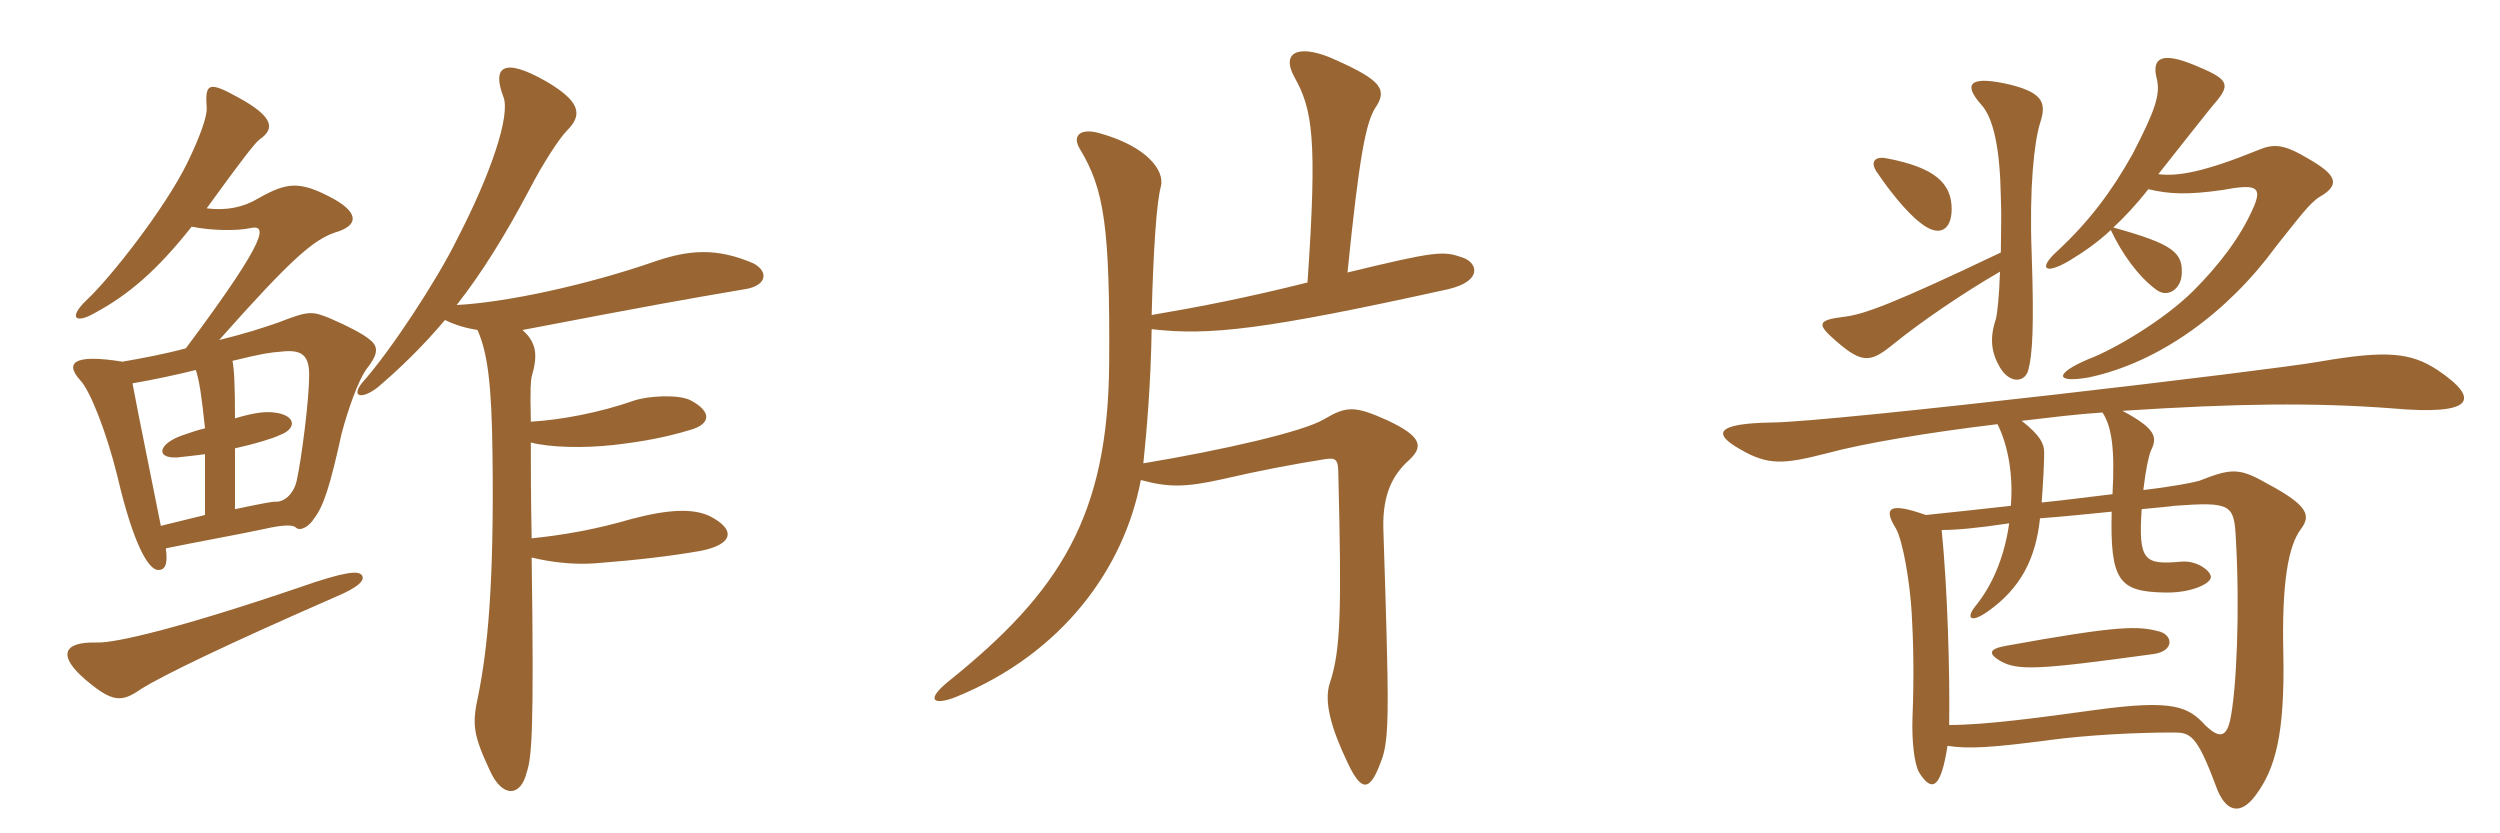 <svg xmlns="http://www.w3.org/2000/svg" xmlns:xlink="http://www.w3.org/1999/xlink" width="450" height="150"><path fill="#996633" padding="10" d="M65.10 103.50C64.50 102.75 62.40 102.75 53.85 105.75C33.15 112.80 20.85 115.80 17.40 115.65C11.25 115.50 10.35 118.05 15.45 122.40C20.25 126.45 21.90 126.45 25.35 124.05C29.40 121.50 40.95 115.95 60.15 107.55C64.50 105.75 65.85 104.40 65.10 103.50ZM42.30 91.65L42.30 80.70C45.75 79.95 49.20 78.90 50.40 78.30C53.55 77.10 53.25 74.70 49.35 74.25C48 74.10 46.35 74.10 42.30 75.30C42.30 69.30 42.15 66.45 41.85 64.95C47.40 63.60 48.60 63.45 50.55 63.30C54.30 62.85 55.65 63.90 55.65 67.50C55.65 71.85 54.30 82.50 53.40 86.55C52.80 89.10 51 90.45 49.50 90.30C49.05 90.30 47.25 90.60 42.30 91.65ZM23.85 69C27.45 68.40 32.25 67.35 35.25 66.60C35.85 68.40 36.30 71.25 36.90 77.10C35.55 77.40 34.35 77.85 33 78.30C28.50 79.80 27.90 82.50 31.80 82.35C33 82.20 34.80 82.05 36.90 81.75L36.90 92.70C34.50 93.30 32.55 93.75 28.95 94.65C27.30 86.25 24.90 74.70 23.85 69ZM34.50 40.80C38.25 41.55 42.60 41.55 44.85 41.10C48 40.35 48.90 42 33.45 62.70C29.55 63.75 25.50 64.50 22.05 65.10C12.75 63.60 11.85 65.55 14.40 68.40C16.20 70.20 19.20 77.85 21.15 85.80C24 97.95 26.70 102.60 28.50 102.60C29.55 102.60 30.30 101.85 29.85 98.70C34.95 97.65 43.20 96.15 47.40 95.25C51.30 94.35 52.80 94.50 53.25 94.95C54 95.70 55.65 94.80 56.55 93.30C58.20 91.20 59.40 87.60 61.50 78C62.70 73.50 64.50 68.55 65.85 66.60C68.10 63.75 68.25 62.40 66.45 61.05C65.40 60.15 62.55 58.65 59.40 57.30C56.10 55.95 55.50 55.95 50.10 58.05C47.55 58.95 43.80 60.15 39.45 61.20C52.50 46.50 56.40 43.20 60.30 41.85C64.50 40.65 64.65 38.40 60.15 35.85C53.85 32.40 51.60 32.85 46.50 35.70C43.80 37.35 40.65 37.95 37.20 37.50C43.50 28.80 46.05 25.50 46.80 25.05C49.35 23.25 49.50 21.15 42.90 17.55C37.50 14.55 36.90 15 37.20 19.35C37.35 20.85 36 24.60 33.75 29.25C29.55 37.80 19.65 50.25 15.60 54C12.30 57.15 13.50 58.35 16.95 56.40C23.10 53.10 28.20 48.75 34.50 40.80ZM82.20 54.90C86.70 49.20 91.05 42.15 95.25 34.20C97.65 29.55 100.65 24.90 102.15 23.40C105 20.55 104.25 18.15 98.40 14.70C90.30 10.05 88.65 12.30 90.60 17.40C91.95 20.70 88.35 31.35 82.20 43.20C78.75 50.25 70.35 63.15 65.10 69C63.15 71.55 65.25 71.85 67.95 69.75C71.85 66.45 76.05 62.40 80.10 57.60C81.90 58.50 84 59.10 85.95 59.40C87.75 63.45 88.50 69 88.65 81.75C88.95 105.30 87.75 116.85 86.10 125.10C84.90 130.50 85.20 132.30 88.20 138.75C90.45 143.70 93.75 143.40 94.80 139.05C95.70 136.35 96.15 132 95.70 100.35C98.70 101.10 102.90 101.70 107.10 101.40C114.90 100.80 121.05 100.05 126.15 99.15C132.15 97.95 132.45 95.25 127.65 92.85C124.65 91.50 120.30 91.65 113.55 93.45C107.40 95.25 101.55 96.30 95.70 96.90C95.55 89.40 95.55 83.85 95.55 79.65C99 80.55 105 80.70 110.40 80.10C115.65 79.50 119.70 78.75 124.20 77.40C127.95 76.35 128.25 74.10 124.20 72C121.95 70.95 116.55 71.25 114 72.15C108 74.25 100.95 75.60 95.55 75.90C95.40 69.60 95.55 68.55 95.70 67.80C96.75 64.20 96.75 61.80 94.05 59.40C118.35 54.75 122.70 54 134.10 52.05C138 51.45 138.45 48.90 135.60 47.40C129 44.55 124.05 45 118.20 46.95C105.75 51.30 91.05 54.45 82.20 54.90ZM263.25 46.35C259.80 45.15 258.60 45.15 242.55 49.05C244.65 28.20 245.85 22.20 247.50 19.50C249.75 16.20 248.85 14.55 240.45 10.80C234.30 7.95 230.40 9 232.95 13.80C236.25 19.65 237.15 24.75 235.35 50.85C224.55 53.55 216.15 55.20 207.30 56.70C207.60 44.85 208.20 36.30 208.95 33.60C209.70 30.75 206.55 26.40 198 24C194.40 22.95 192.90 24.45 194.40 26.85C198.75 34.05 199.80 40.80 199.65 65.25C199.50 92.85 190.80 106.50 170.85 122.55C166.35 126.15 168.15 127.05 172.20 125.40C191.25 117.60 202.35 102.30 205.35 86.40C210.30 87.75 213.30 87.75 220.05 86.25C226.50 84.75 232.80 83.55 238.50 82.65C240.45 82.35 240.90 82.65 240.90 85.35C241.50 109.65 241.35 117 239.40 122.85C238.20 126.30 239.70 131.25 242.55 137.25C244.95 142.35 246.45 142.65 248.40 137.55C249.60 134.70 249.90 131.70 249.75 121.65C249.60 112.80 249.15 100.05 249 95.10C248.85 88.80 250.80 85.35 253.65 82.80C256.20 80.40 256.05 78.60 249.60 75.60C243.90 73.05 242.40 73.05 238.35 75.45C234.60 77.70 220.20 81 205.80 83.40C206.40 77.70 207.15 69 207.30 59.25C217.65 60.45 227.40 59.40 260.70 52.05C267 50.55 265.95 47.25 263.25 46.35ZM351.30 37.65C351.30 33 348.30 30.15 339.60 28.50C337.35 28.05 336.45 29.25 338.10 31.35C339.90 34.05 343.20 38.25 345.60 40.05C349.05 42.90 351.30 41.40 351.30 37.65ZM417.60 35.40C421.50 33.15 420.30 31.35 415.65 28.65C411.15 25.95 409.35 25.80 406.50 27C396.90 30.90 392.10 31.80 388.50 31.35C390.90 28.35 397.80 19.50 399.15 18C401.55 15 400.80 14.10 394.95 11.70C389.85 9.60 387.15 9.90 388.20 14.10C388.95 16.95 387.90 19.95 383.85 27.75C380.25 34.20 376.20 39.75 370.20 45.30C367.05 48.15 367.80 49.65 372.45 46.95C375.15 45.30 377.55 43.65 379.95 41.40C381.90 45.60 384.90 49.80 388.20 52.20C390.30 53.70 392.55 51.90 392.70 49.50C393 45.45 391.20 43.95 380.40 40.95C382.35 39.15 384.60 36.75 386.70 34.05C390.45 34.95 393.75 35.10 400.05 34.20C405.75 33.15 407.25 33.45 405.75 37.05C403.35 42.75 399.15 48 394.80 52.35C389.70 57.45 380.70 62.85 375.90 64.65C369.90 67.20 369.75 69 375.90 67.95C388.80 65.25 401.10 56.10 409.65 44.40C413.85 39.15 415.80 36.45 417.60 35.40ZM367.20 22.20C368.40 18.60 367.80 16.80 362.10 15.30C354.60 13.50 353.25 15 356.55 18.75C358.95 21.30 360 27.15 360.15 35.40C360.30 39 360.15 42.45 360.15 45.45C340.65 54.75 335.55 56.55 332.10 57C327 57.60 327 58.35 330.45 61.35C335.25 65.55 336.75 65.25 340.80 61.95C345.60 58.05 353.25 52.80 360 48.90C359.85 53.25 359.55 56.25 359.25 57.45C358.05 61.05 358.50 63.60 360 66.15C361.80 69.15 364.50 68.85 365.10 66.60C365.85 63.75 366.15 58.80 365.70 45.60C365.25 33.75 366.15 25.65 367.20 22.20ZM438.75 66.60C433.95 63.45 429.60 63 417.45 65.10C409.20 66.60 330.45 75.90 319.05 76.05C308.55 76.20 308.40 78.15 313.20 80.85C318.30 83.85 321.15 83.55 328.80 81.60C335.40 79.80 347.10 77.85 359.55 76.35C361.50 80.25 362.40 85.65 361.95 91.05C356.55 91.65 351 92.25 346.65 92.70C339.90 90.30 339 91.50 341.25 95.10C342.60 97.50 343.80 105.15 344.10 110.25C344.40 115.20 344.55 121.65 344.25 129.15C344.10 133.20 344.55 137.55 345.45 139.05C347.70 142.65 349.35 142.05 350.55 134.25C354.30 134.85 358.80 134.55 369 133.20C375.75 132.30 384.45 131.85 391.20 131.85C394.20 131.85 395.40 132.15 398.85 141.45C400.50 146.10 403.20 147 406.05 143.10C409.50 138.45 411.30 132.30 411 117.60C410.70 104.85 411.90 98.25 414.15 95.25C415.95 92.85 415.65 91.05 408 87C403.05 84.15 401.55 84.30 395.85 86.55C394.80 86.85 391.05 87.60 385.80 88.20C386.25 84.45 386.70 82.35 387.15 81.15C388.35 78.75 388.20 77.25 382.05 73.95C402.75 72.60 416.55 72.45 430.50 73.50C445.50 74.85 446.55 71.85 438.75 66.60ZM380.25 88.95C376.35 89.40 372 90 367.50 90.45C367.80 86.40 367.95 83.25 367.95 81.45C367.95 79.95 367.35 78.45 363.90 75.75C369 75.15 373.80 74.55 378.45 74.25C380.10 76.80 380.70 80.70 380.25 88.95ZM402.45 96.90C403.20 109.65 402.60 124.35 401.40 129.75C400.65 132.90 399.30 132.75 397.05 130.65C393.90 127.20 391.35 125.85 377.10 127.80C367.35 129.15 357.30 130.50 350.85 130.50C351 121.20 350.55 105.75 349.50 95.40C352.05 95.40 355.65 95.10 361.65 94.20C360.90 99.60 358.95 105 355.50 109.20C353.85 111.30 354.75 112.20 357.75 110.10C363.75 105.90 366.45 100.50 367.20 93.30C371.10 93 375.75 92.55 380.10 92.10C379.80 104.55 381.45 106.50 389.55 106.65C394.20 106.80 397.80 105.15 397.95 103.95C398.10 102.90 395.55 100.80 392.55 101.10C385.95 101.70 384.90 100.95 385.50 91.65C388.35 91.35 390.45 91.20 391.35 91.05C401.55 90.30 402.15 90.75 402.45 96.90ZM388.80 113.70C384.90 112.65 381.75 112.50 361.05 116.25C357.75 116.85 358.05 117.75 360 118.95C363.15 120.75 366.75 120.60 387.45 117.75C391.35 117.30 391.20 114.45 388.80 113.70Z"/></svg>